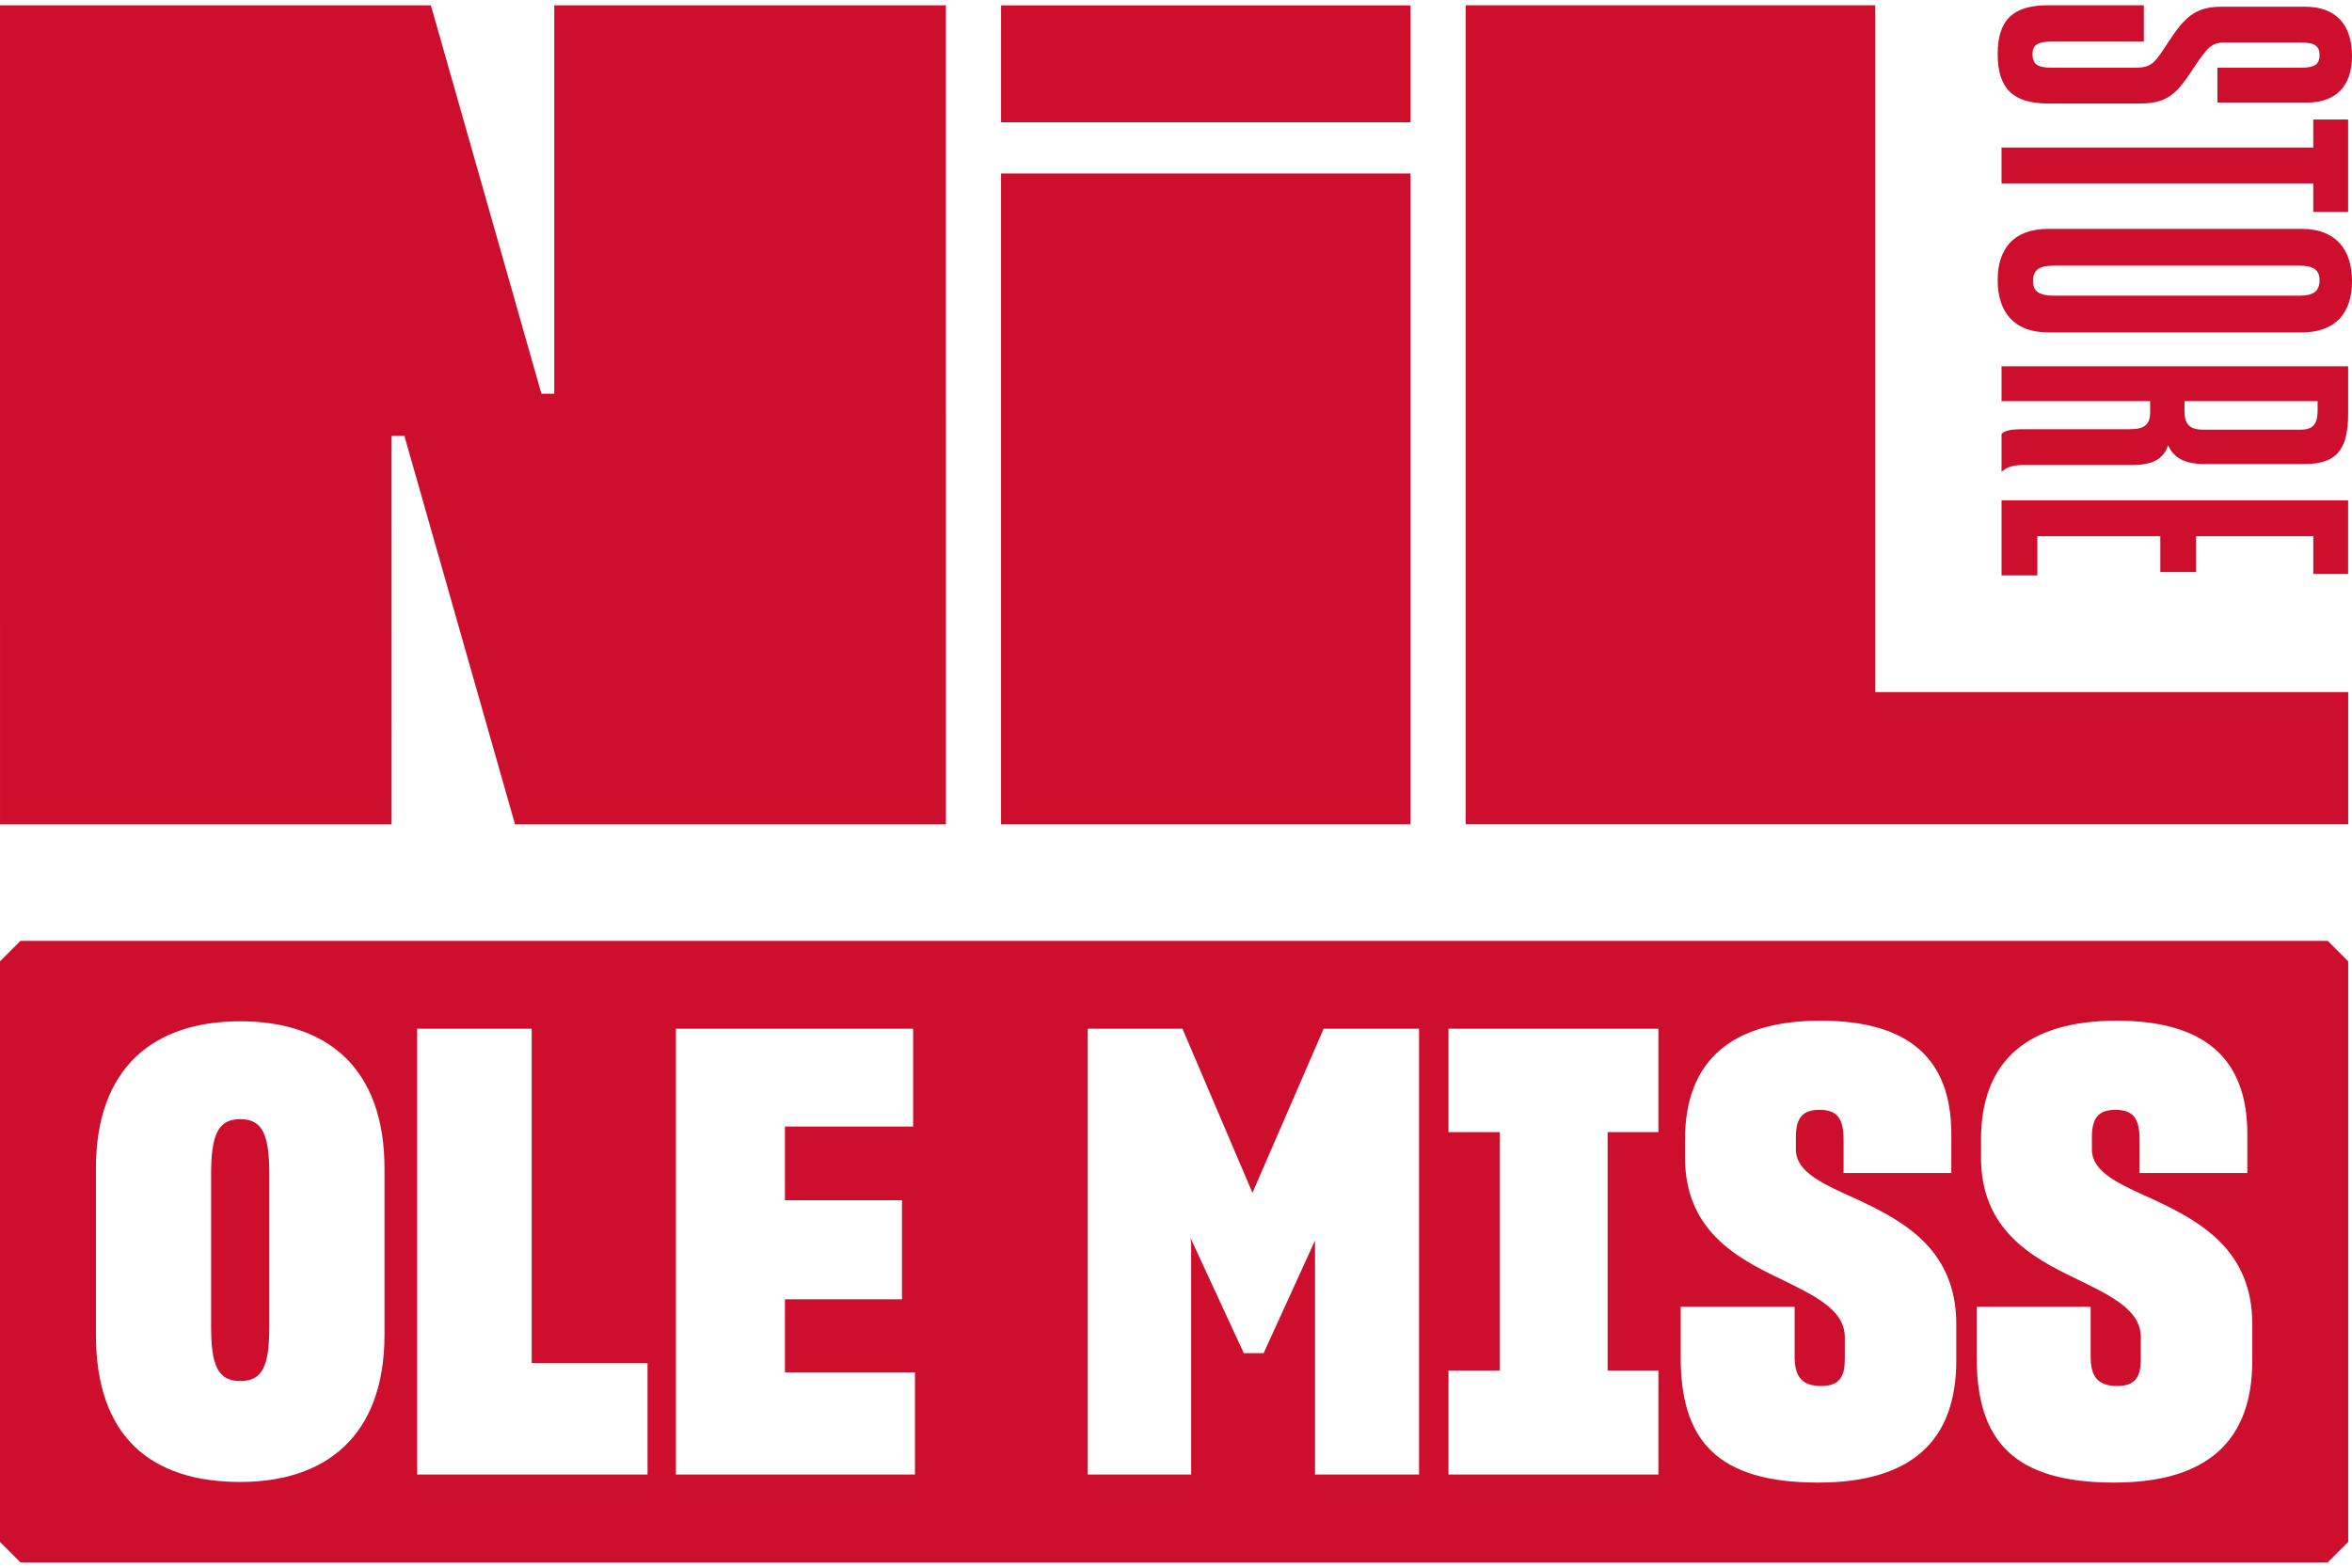<svg viewBox="0 0 1500 1000" xmlns="http://www.w3.org/2000/svg" id="Layer_1">
  <defs>
    <style>
      .cls-1 {
        fill: #ce0e2d;
      }
    </style>
  </defs>
  <polygon points="1195.91 3.36 934.76 3.36 934.76 525.77 1497.58 525.77 1497.58 441.46 1195.91 441.46 1195.91 3.36" class="cls-1"></polygon>
  <path d="M1306.13,66.03h58.65c17.29,0,23.15-6.17,32.72-20.38,10.5-16.05,12.97-18.52,21.61-18.52h48.16c8.95,0,12.04,2.16,12.04,8.03,0,6.17-3.39,8.02-12.04,8.02h-53.1v22.23h58.04c16.98-.31,27.79-9.88,27.79-29.64,0-20.99-11.11-31.49-29.95-31.49h-53.4c-16.37,0-23.47,6.79-33.34,21.92-8.95,13.58-10.49,16.98-21.61,16.98h-53.1c-8.64,0-12.35-1.85-12.35-8.64,0-6.18,3.7-8.03,12.66-8.03h58.35V3.36h-61.13c-22.54,0-32.1,9.57-32.1,31.18s9.57,31.49,32.1,31.49Z" class="cls-1"></path>
  <polygon points="1497.53 135.18 1497.53 76.22 1475.3 76.22 1475.3 94.12 1276.49 94.12 1276.49 116.97 1475.3 116.97 1475.3 135.18 1497.53 135.18" class="cls-1"></polygon>
  <path d="M1467.89,145.99h-161.46c-22.53,0-32.41,12.97-32.41,32.72s9.88,33.34,32.41,33.34h161.46c21.3,0,32.11-12.04,32.11-32.72s-10.81-33.34-32.11-33.34ZM1466.66,188.59h-157.13c-8.95,0-12.97-2.78-12.97-9.26,0-7.1,4.01-9.88,12.97-9.88h157.13c8.65,0,12.66,2.78,12.66,9.26,0,7.1-4.01,9.88-12.66,9.88Z" class="cls-1"></path>
  <path d="M1357.99,273.79h-68.53c-5.55,0-11.11.62-12.96,3.09v24.08c3.4-3.09,7.42-4.32,13.59-4.32h69.77c13.28,0,20.07-4.02,22.84-12.66,3.7,8.34,10.81,12.04,23.77,12.04h62.98c20.07,0,28.09-8.33,28.09-32.11v-30.25h-221.03v22.23h94.77v6.79c0,8.65-4.01,11.11-13.28,11.11ZM1393.18,255.89h84.9v5.56c0,9.26-2.78,12.65-11.43,12.65h-61.43c-8.64,0-12.04-3.39-12.04-11.73v-6.48Z" class="cls-1"></path>
  <polygon points="1497.53 366.1 1497.53 319.17 1276.5 319.18 1276.5 367.03 1299.34 367.03 1299.34 342.03 1377.75 342.02 1377.75 364.86 1400.6 364.86 1400.6 342.02 1475.31 342.02 1475.31 366.1 1497.53 366.1" class="cls-1"></polygon>
  <rect height="74.57" width="261.13" y="3.42" x="638.45" class="cls-1"></rect>
  <rect height="415.17" width="261.13" y="110.66" x="638.44" class="cls-1"></rect>
  <polygon points="249.73 525.83 249.72 278.01 257.9 278.01 328.45 525.83 603.26 525.83 603.25 3.42 353.5 3.42 353.5 251.18 345.3 251.18 274.8 3.42 0 3.42 .01 525.83 249.73 525.83" class="cls-1"></polygon>
  <path d="M13.06,600.14c-5.1,5.1-7.96,7.96-13.06,13.06v370.38c5.1,5.1,7.96,7.96,13.06,13.06h1471.46c5.1-5.1,7.96-7.96,13.06-13.06v-370.38c-5.1-5.1-7.96-7.96-13.06-13.06H13.06ZM245.22,851.31c0,65.56-38.31,94-92.02,94-56.48,0-92.03-28.44-92.03-94v-105.85c0-64.38,36.73-94,92.03-94s92.02,29.62,92.02,94v105.85ZM412.95,940.57h-146.92v-284.37h73.07v213.28h73.86v71.09ZM583.53,940.57h-152.45v-284.37h151.27v62.4h-81.76v47h74.65v63.19h-74.65v46.6h82.94v65.17ZM905.01,940.57h-66.35v-149.29l-32.78,71.88h-12.64l-33.97-73.46.39,3.55v147.32h-65.96v-284.37h60.43l44.63,104.66,45.42-104.66h60.82v284.37ZM1057.66,722.16h-32.39v152.06h32.39v66.35h-133.89v-66.35h32.78v-152.06h-32.78v-65.96h133.89v65.96ZM1247.63,867.9c0,50.95-28.44,77.81-88.08,77.81-64.77,0-87.68-27.25-87.68-79.78v-32.39h72.67v31.6c0,11.85,3.55,18.96,16.98,18.96,11.85,0,15.01-6.32,15.01-16.98v-14.22c0-17.77-20.14-26.86-41.87-37.52-28.04-13.43-60.03-31.2-60.03-77.02v-11.45c0-50.55,30.02-75.83,86.5-75.83s83.34,24.49,83.34,72.28v24.88h-68.72v-21.33c0-13.82-4.34-18.96-15.4-18.96s-15.01,5.53-15.01,17.38v7.9c0,15.01,18.56,22.51,40.29,32.39,28.44,13.43,62.01,31.6,62.01,78.99v23.3ZM1436.41,867.9c0,50.95-28.44,77.81-88.08,77.81-64.77,0-87.68-27.25-87.68-79.78v-32.39h72.67v31.6c0,11.85,3.55,18.96,16.98,18.96,11.85,0,15.01-6.32,15.01-16.98v-14.22c0-17.77-20.14-26.86-41.87-37.52-28.04-13.43-60.03-31.2-60.03-77.02v-11.45c0-50.55,30.02-75.83,86.5-75.83s83.34,24.49,83.34,72.28v24.88h-68.72v-21.33c0-13.82-4.34-18.96-15.4-18.96s-15.01,5.53-15.01,17.38v7.9c0,15.01,18.56,22.51,40.29,32.39,28.44,13.43,62.01,31.6,62.01,78.99v23.3Z" class="cls-1"></path>
  <path d="M153.19,713.87c-14.22,0-18.56,10.27-18.56,35.15v97.16c0,24.88,4.34,34.76,18.56,34.76s18.56-9.48,18.56-34.76v-97.16c0-25.28-4.34-35.15-18.56-35.15Z" class="cls-1"></path>
</svg>